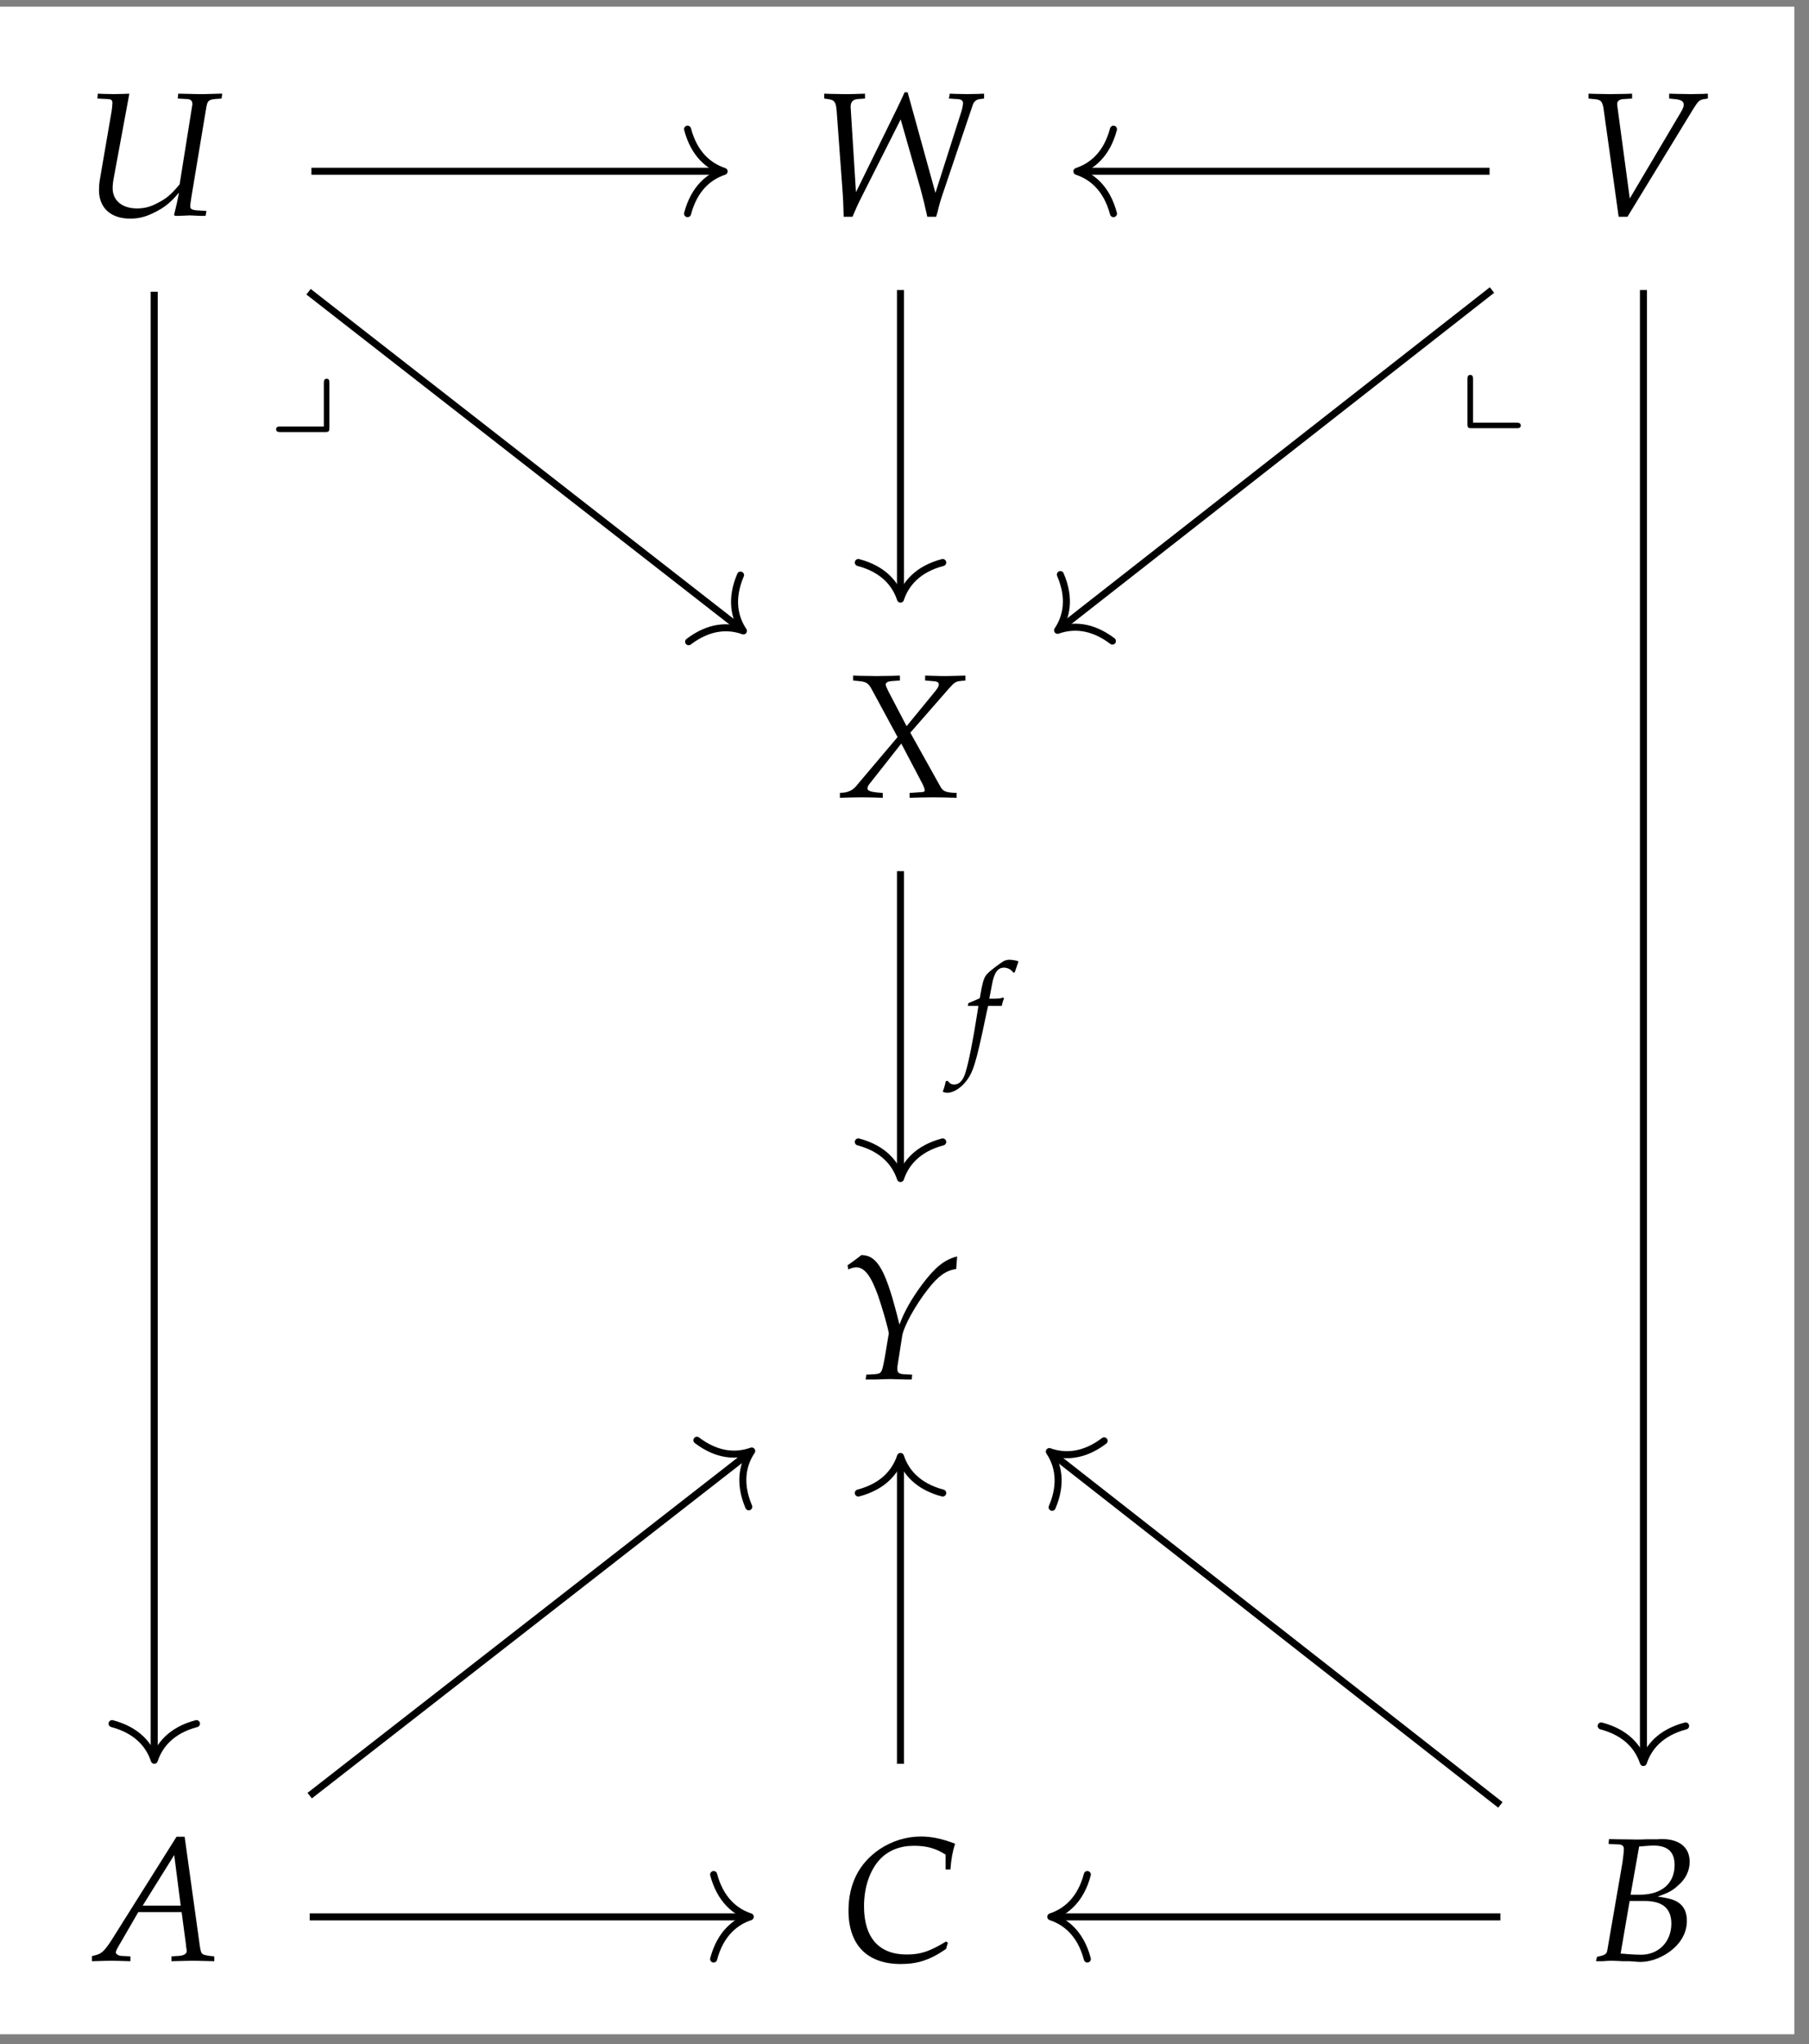<?xml version="1.0" encoding="UTF-8"?>
<svg xmlns="http://www.w3.org/2000/svg" xmlns:xlink="http://www.w3.org/1999/xlink" width="122.002pt" height="137.777pt" viewBox="0 0 122.002 137.777">
<rect x="0" y="0" width="122.002" height="137.777" fill="#808080" stroke="none"/>
<defs>
<g>
<g id="glyph-0-0">
<path d="M 9.422 -7.875 L 9.469 -8.203 L 9.281 -8.203 L 8.188 -8.172 C 8.016 -8.172 7.766 -8.172 7.25 -8.188 L 6.5 -8.203 L 6.469 -7.875 L 7.031 -7.844 C 7.312 -7.844 7.453 -7.75 7.453 -7.516 C 7.453 -7.453 7.453 -7.422 7.438 -7.375 L 6.594 -2.094 C 6.031 -1.406 5.672 -1.109 5.062 -0.812 C 4.609 -0.562 4.172 -0.469 3.719 -0.469 C 2.719 -0.469 2.078 -1 2.078 -1.828 C 2.078 -2.031 2.094 -2.219 2.156 -2.547 L 3.203 -8.203 L 2.828 -8.188 C 2.516 -8.188 2.281 -8.172 2.141 -8.172 C 2.031 -8.172 1.797 -8.188 1.453 -8.188 L 1.078 -8.203 L 1.047 -7.875 L 1.656 -7.844 C 1.969 -7.844 2.062 -7.781 2.062 -7.578 C 2.062 -7.469 2.031 -7.141 1.984 -6.891 L 1.219 -2.438 C 1.172 -2.188 1.156 -1.891 1.156 -1.703 C 1.156 -0.516 1.938 0.219 3.266 0.219 C 3.797 0.219 4.281 0.109 4.844 -0.172 C 5.547 -0.516 5.938 -0.812 6.547 -1.531 C 6.453 -0.984 6.375 -0.672 6.219 -0.031 L 6.281 0.031 L 6.547 0.031 L 7.281 0 C 7.328 0 7.594 0.016 7.969 0.031 L 8.344 0.031 L 8.406 -0.297 L 7.703 -0.344 C 7.422 -0.375 7.312 -0.438 7.312 -0.594 C 7.312 -0.766 7.328 -0.828 7.391 -1.25 L 8.391 -7.266 C 8.469 -7.719 8.547 -7.797 9 -7.844 Z M 9.422 -7.875 "/>
</g>
<g id="glyph-0-1">
<path d="M 3.594 -8.203 L 3.125 -8.188 C 2.688 -8.172 2.391 -8.172 2.156 -8.172 C 2.016 -8.172 1.75 -8.188 1.297 -8.188 L 0.844 -8.203 L 0.844 -7.875 L 1.062 -7.844 C 1.547 -7.781 1.641 -7.656 1.688 -6.969 L 2.062 -1.875 C 2.125 -1.094 2.141 -0.516 2.156 0.094 L 2.75 0.094 C 2.922 -0.312 3.125 -0.781 3.344 -1.203 L 6 -6.469 L 7.328 -1.828 C 7.5 -1.203 7.641 -0.625 7.797 0.094 L 8.391 0.094 L 8.484 -0.219 C 8.594 -0.688 8.688 -1.016 8.844 -1.469 L 10.875 -7.484 C 10.953 -7.688 11.125 -7.828 11.391 -7.844 L 11.625 -7.875 L 11.625 -8.203 L 11.25 -8.188 C 10.906 -8.188 10.641 -8.172 10.469 -8.172 C 10.312 -8.172 10.062 -8.188 9.703 -8.188 L 9.312 -8.203 L 9.25 -7.875 L 9.719 -7.844 C 10.062 -7.844 10.203 -7.75 10.203 -7.578 C 10.203 -7.422 10.156 -7.203 10.094 -7 L 8.344 -1.516 L 6.469 -8.297 L 6.266 -8.297 C 6.125 -7.984 5.859 -7.406 5.641 -6.969 L 2.984 -1.562 L 2.625 -7.312 C 2.625 -7.656 2.781 -7.828 3.156 -7.844 L 3.594 -7.875 Z M 3.594 -8.203 "/>
</g>
<g id="glyph-0-2">
<path d="M 3.672 -1.141 L 2.828 -7.406 L 2.828 -7.484 C 2.797 -7.703 2.984 -7.844 3.328 -7.844 L 3.828 -7.875 L 3.828 -8.203 L 3.344 -8.188 C 2.906 -8.188 2.578 -8.172 2.359 -8.172 C 2.141 -8.172 1.812 -8.188 1.375 -8.188 L 0.891 -8.203 L 0.891 -7.875 L 1.188 -7.844 C 1.703 -7.812 1.797 -7.719 1.891 -7.281 L 2.922 0.094 L 3.516 0.094 L 8 -7.25 C 8.297 -7.719 8.391 -7.797 8.734 -7.844 L 8.938 -7.875 L 8.938 -8.203 L 8.594 -8.188 C 8.266 -8.188 8 -8.172 7.797 -8.172 C 7.688 -8.172 7.359 -8.188 6.875 -8.188 L 6.328 -8.203 L 6.328 -7.875 L 6.641 -7.844 C 7.094 -7.812 7.312 -7.703 7.312 -7.469 C 7.312 -7.344 7.266 -7.203 7.125 -6.969 Z M 3.672 -1.141 "/>
</g>
<g id="glyph-0-3">
<path d="M 4.938 -0.297 L 4.938 0.031 C 5.5 0.016 6.031 0 6.531 0 C 7.016 0 7.547 0.016 8.109 0.031 L 8.109 -0.297 L 7.812 -0.312 C 7.328 -0.359 7.172 -0.438 7.016 -0.719 L 4.984 -4.359 L 7.609 -7.359 C 7.953 -7.75 8.062 -7.812 8.375 -7.844 L 8.703 -7.875 L 8.703 -8.203 L 7.359 -8.172 C 7.203 -8.172 7.047 -8.172 5.984 -8.203 L 5.984 -7.875 L 6.375 -7.844 C 6.766 -7.828 6.906 -7.766 6.906 -7.625 C 6.906 -7.5 6.859 -7.391 6.641 -7.125 L 4.734 -4.797 L 3.5 -7.156 C 3.391 -7.375 3.328 -7.516 3.328 -7.609 C 3.328 -7.75 3.484 -7.828 3.844 -7.844 L 4.281 -7.875 L 4.281 -8.203 L 3.734 -8.188 C 3.25 -8.188 2.891 -8.172 2.703 -8.172 C 2.5 -8.172 2.141 -8.188 1.656 -8.188 L 1.125 -8.203 L 1.125 -7.875 L 1.438 -7.844 C 2.016 -7.797 2.156 -7.703 2.391 -7.266 L 4.125 -4.062 L 1.297 -0.719 C 1.125 -0.516 0.859 -0.375 0.562 -0.328 L 0.234 -0.297 L 0.234 0.031 C 0.812 0.016 1.297 0 1.719 0 C 2.141 0 2.625 0.016 3.125 0.031 L 3.125 -0.297 L 2.75 -0.328 C 2.297 -0.375 2.094 -0.453 2.094 -0.594 C 2.094 -0.688 2.141 -0.797 2.219 -0.891 L 4.375 -3.625 L 5.781 -0.953 C 5.891 -0.734 5.953 -0.578 5.953 -0.469 C 5.953 -0.375 5.875 -0.344 5.578 -0.344 L 5.391 -0.328 Z M 4.938 -0.297 "/>
</g>
<g id="glyph-0-4">
<path d="M 0.609 -7.672 L 0.656 -7.391 C 0.922 -7.5 1.062 -7.531 1.188 -7.531 C 1.75 -7.531 2.172 -6.984 2.656 -5.656 C 2.938 -4.859 3.406 -3.234 3.391 -3.047 C 3.391 -3.047 3.391 -3.016 3.375 -2.984 L 3.125 -1.484 C 2.922 -0.406 2.922 -0.375 2.438 -0.328 L 1.875 -0.297 L 1.828 0.031 L 2.453 0.031 C 3.016 0.016 3.281 0 3.469 0 L 4.625 0.031 L 4.938 0.031 L 4.969 -0.297 L 4.391 -0.328 C 4.062 -0.359 3.969 -0.438 3.969 -0.672 C 3.969 -0.75 3.969 -0.859 3.984 -0.922 L 4.297 -2.922 C 4.406 -3.562 5.172 -4.969 6.047 -6.078 C 6.734 -6.953 7.234 -7.312 7.938 -7.422 L 8 -8.266 C 7.141 -8.047 6.516 -7.547 5.625 -6.359 C 4.891 -5.359 4.438 -4.547 4.109 -3.672 C 3.219 -7.312 2.641 -8.344 1.547 -8.359 L 1.5 -8.328 C 1.469 -8.297 1.438 -8.266 1.406 -8.25 C 1.266 -8.141 1.016 -7.953 0.797 -7.797 Z M 0.609 -7.672 "/>
</g>
<g id="glyph-0-5">
<path d="M 5.484 -8.359 L 1.062 -1.328 C 0.625 -0.672 0.422 -0.469 0.016 -0.375 L -0.219 -0.312 L -0.219 0.031 C 0.859 0 0.859 0 1.109 0 C 1.328 0 1.359 0 2.375 0.031 L 2.375 -0.297 L 1.75 -0.328 C 1.562 -0.344 1.391 -0.453 1.391 -0.562 C 1.391 -0.656 1.469 -0.812 1.703 -1.203 L 2.906 -3.281 L 5.828 -3.281 L 6.125 -1.062 L 6.125 -1.016 C 6.125 -1.016 6.125 -0.969 6.141 -0.906 C 6.156 -0.812 6.172 -0.703 6.172 -0.656 C 6.172 -0.469 5.984 -0.359 5.656 -0.328 L 5.141 -0.297 L 5.141 0.031 C 6.344 0 6.344 0 6.578 0 C 6.812 0 6.812 0 8.031 0.031 L 8.031 -0.297 L 7.719 -0.328 C 7.156 -0.422 7.156 -0.422 7.062 -0.953 L 6.031 -8.359 Z M 5.328 -7.125 L 5.766 -3.719 L 3.203 -3.719 Z M 5.328 -7.125 "/>
</g>
<g id="glyph-0-6">
<path d="M 7.078 -6.156 L 7.406 -6.156 C 7.453 -6.828 7.547 -7.344 7.719 -7.891 C 6.812 -8.234 6.141 -8.375 5.406 -8.375 C 4.438 -8.375 3.469 -8.078 2.625 -7.516 C 1.25 -6.578 0.531 -5.188 0.531 -3.375 C 0.531 -1.062 1.797 0.219 4.062 0.219 C 5.203 0.219 6.047 -0.062 7.109 -0.797 L 7.234 -1.219 L 7.109 -1.297 C 6 -0.625 5.391 -0.422 4.453 -0.422 C 2.594 -0.422 1.578 -1.547 1.578 -3.672 C 1.578 -4.984 1.984 -6.156 2.703 -6.891 C 3.266 -7.453 4.016 -7.75 4.953 -7.75 C 5.797 -7.75 6.422 -7.578 7.078 -7.156 Z M 7.078 -6.156 "/>
</g>
<g id="glyph-0-7">
<path d="M 1.156 -7.875 L 1.781 -7.844 C 2.062 -7.844 2.188 -7.75 2.188 -7.531 C 2.188 -7.359 2.141 -6.984 2.094 -6.625 L 1.062 -0.656 C 1.016 -0.438 0.859 -0.359 0.375 -0.266 L 0.312 0.031 L 0.75 0.031 C 1.062 0 1.25 0 1.391 0 C 1.516 0 1.828 0.016 2.141 0.031 L 2.578 0.031 L 2.812 0.047 C 3.031 0.062 3.188 0.078 3.281 0.078 C 3.859 0.078 4.422 -0.094 4.984 -0.422 C 5.922 -0.984 6.438 -1.797 6.438 -2.688 C 6.438 -3.203 6.281 -3.594 5.953 -3.859 C 5.641 -4.109 5.297 -4.203 4.469 -4.328 C 5.141 -4.562 5.438 -4.703 5.812 -5.047 C 6.359 -5.5 6.625 -6.062 6.625 -6.672 C 6.625 -7.641 5.938 -8.203 4.75 -8.203 C 4.734 -8.203 4.609 -8.203 4.438 -8.188 L 3.688 -8.188 C 3.547 -8.172 3.125 -8.172 2.984 -8.172 C 2.75 -8.172 2.391 -8.188 1.797 -8.188 L 1.188 -8.203 Z M 2.578 -4.031 L 3.578 -4.031 C 4.797 -4.031 5.391 -3.531 5.391 -2.5 C 5.391 -1.281 4.531 -0.406 3.344 -0.406 C 3.109 -0.406 2.766 -0.422 2.375 -0.453 C 2.297 -0.469 2.156 -0.469 1.969 -0.484 Z M 3.219 -7.703 C 3.359 -7.703 3.375 -7.719 3.625 -7.734 C 3.875 -7.75 4.031 -7.766 4.172 -7.766 C 5.141 -7.766 5.609 -7.344 5.609 -6.453 C 5.609 -5.203 4.734 -4.453 3.266 -4.453 L 2.641 -4.453 Z M 3.219 -7.703 "/>
</g>
<g id="glyph-1-0">
<path d="M 4.109 -3.078 C 4.109 -3.234 4.109 -3.391 3.922 -3.391 C 3.734 -3.391 3.734 -3.203 3.734 -3.047 L 3.734 -0.172 L 0.844 -0.172 C 0.672 -0.172 0.516 -0.172 0.516 0.016 C 0.516 0.203 0.688 0.203 0.844 0.203 L 3.781 0.203 C 4.078 0.203 4.109 0.172 4.109 -0.109 Z M 4.109 -3.078 "/>
</g>
<g id="glyph-2-0">
<path d="M 3.078 4.109 C 3.234 4.109 3.391 4.109 3.391 3.922 C 3.391 3.734 3.203 3.734 3.047 3.734 L 0.172 3.734 L 0.172 0.844 C 0.172 0.672 0.172 0.516 -0.016 0.516 C -0.203 0.516 -0.203 0.688 -0.203 0.844 L -0.203 3.781 C -0.203 4.078 -0.172 4.109 0.109 4.109 Z M 3.078 4.109 "/>
</g>
<g id="glyph-3-0">
<path d="M 2.547 -3.406 C 2.578 -3.578 2.641 -3.781 2.688 -3.906 L 2.656 -3.969 L 2.594 -3.953 C 2.375 -3.891 2.281 -3.891 1.844 -3.891 L 1.703 -3.891 L 1.891 -4.875 C 2.031 -5.641 2.281 -5.984 2.688 -5.984 C 2.953 -5.984 3.203 -5.844 3.328 -5.641 L 3.422 -5.672 C 3.469 -5.812 3.562 -6.094 3.625 -6.266 L 3.672 -6.406 C 3.531 -6.469 3.25 -6.516 3.047 -6.516 C 2.953 -6.516 2.812 -6.484 2.734 -6.453 C 2.531 -6.359 1.797 -5.812 1.594 -5.594 C 1.391 -5.406 1.297 -5.141 1.188 -4.625 L 1.062 -3.922 C 0.688 -3.75 0.516 -3.688 0.297 -3.594 L 0.25 -3.406 L 0.969 -3.406 L 0.891 -2.906 C 0.625 -1.172 0.297 0.484 0.094 1.094 C -0.062 1.625 -0.328 1.891 -0.656 1.891 C -0.859 1.891 -0.953 1.828 -1.109 1.641 L -1.234 1.672 C -1.266 1.875 -1.391 2.297 -1.438 2.375 C -1.359 2.422 -1.234 2.453 -1.125 2.453 C -0.766 2.453 -0.281 2.172 0.062 1.766 C 0.609 1.125 0.797 0.5 1.453 -2.625 C 1.469 -2.734 1.547 -3.062 1.625 -3.406 Z M 2.547 -3.406 "/>
</g>
</g>
<clipPath id="clip-0">
<path clip-rule="nonzero" d="M 0 0.449 L 121.012 0.449 L 121.012 137.109 L 0 137.109 Z M 0 0.449 "/>
</clipPath>
</defs>
<g clip-path="url(#clip-0)">
<path fill-rule="nonzero" fill="rgb(100%, 100%, 100%)" fill-opacity="1" d="M 0 137.109 L 121.012 137.109 L 121.012 0.449 L 0 0.449 Z M 0 137.109 "/>
</g>
<g fill="rgb(0%, 0%, 0%)" fill-opacity="1">
<use xlink:href="#glyph-0-0" x="5.52" y="14.517"/>
</g>
<g fill="rgb(0%, 0%, 0%)" fill-opacity="1">
<use xlink:href="#glyph-0-1" x="54.743" y="14.517"/>
</g>
<g fill="rgb(0%, 0%, 0%)" fill-opacity="1">
<use xlink:href="#glyph-0-2" x="106.243" y="14.517"/>
</g>
<g fill="rgb(0%, 0%, 0%)" fill-opacity="1">
<use xlink:href="#glyph-0-3" x="56.409" y="53.741"/>
</g>
<g fill="rgb(0%, 0%, 0%)" fill-opacity="1">
<use xlink:href="#glyph-0-4" x="56.551" y="92.949"/>
</g>
<g fill="rgb(0%, 0%, 0%)" fill-opacity="1">
<use xlink:href="#glyph-0-5" x="6.421" y="132.155"/>
</g>
<g fill="rgb(0%, 0%, 0%)" fill-opacity="1">
<use xlink:href="#glyph-0-6" x="56.693" y="132.155"/>
</g>
<g fill="rgb(0%, 0%, 0%)" fill-opacity="1">
<use xlink:href="#glyph-0-7" x="107.328" y="132.155"/>
</g>
<path fill="none" stroke-width="0.478" stroke-linecap="butt" stroke-linejoin="miter" stroke="rgb(0%, 0%, 0%)" stroke-opacity="1" stroke-miterlimit="10" d="M -39.821 58.193 L -12.006 58.193 " transform="matrix(0.992, 0, 0, -0.992, 60.506, 69.271)"/>
<path fill="none" stroke-width="0.478" stroke-linecap="round" stroke-linejoin="round" stroke="rgb(0%, 0%, 0%)" stroke-opacity="1" stroke-miterlimit="10" d="M -2.485 2.868 C -2.032 1.147 -1.02 0.336 0 0.001 C -1.02 -0.334 -2.032 -1.149 -2.485 -2.87 " transform="matrix(0.992, 0, 0, -0.992, 48.836, 11.552)"/>
<path fill="none" stroke-width="0.478" stroke-linecap="butt" stroke-linejoin="miter" stroke="rgb(0%, 0%, 0%)" stroke-opacity="1" stroke-miterlimit="10" d="M -40.018 50.009 L -10.643 27.112 " transform="matrix(0.992, 0, 0, -0.992, 60.506, 69.271)"/>
<path fill="none" stroke-width="0.478" stroke-linecap="round" stroke-linejoin="round" stroke="rgb(0%, 0%, 0%)" stroke-opacity="1" stroke-miterlimit="10" d="M -2.488 2.871 C -2.033 1.148 -1.02 0.335 -0.001 0.001 C -1.022 -0.336 -2.032 -1.148 -2.486 -2.871 " transform="matrix(0.782, 0.61, 0.61, -0.782, 50.137, 42.524)"/>
<g fill="rgb(0%, 0%, 0%)" fill-opacity="1">
<use xlink:href="#glyph-1-0" x="18.106" y="28.918"/>
</g>
<path fill="none" stroke-width="0.478" stroke-linecap="butt" stroke-linejoin="miter" stroke="rgb(0%, 0%, 0%)" stroke-opacity="1" stroke-miterlimit="10" d="M -50.51 50.009 L -50.51 -49.533 " transform="matrix(0.992, 0, 0, -0.992, 60.506, 69.271)"/>
<path fill="none" stroke-width="0.478" stroke-linecap="round" stroke-linejoin="round" stroke="rgb(0%, 0%, 0%)" stroke-opacity="1" stroke-miterlimit="10" d="M -2.487 2.868 C -2.031 1.147 -1.018 0.336 0.002 0.001 C -1.018 -0.333 -2.031 -1.149 -2.487 -2.87 " transform="matrix(0, 0.992, 0.992, 0, 10.405, 118.639)"/>
<path fill="none" stroke-width="0.478" stroke-linecap="butt" stroke-linejoin="miter" stroke="rgb(0%, 0%, 0%)" stroke-opacity="1" stroke-miterlimit="10" d="M 0.226 50.123 L 0.226 29.369 " transform="matrix(0.992, 0, 0, -0.992, 60.506, 69.271)"/>
<path fill="none" stroke-width="0.478" stroke-linecap="round" stroke-linejoin="round" stroke="rgb(0%, 0%, 0%)" stroke-opacity="1" stroke-miterlimit="10" d="M -2.485 2.87 C -2.032 1.149 -1.02 0.334 -0 -0.001 C -1.02 -0.336 -2.032 -1.147 -2.485 -2.868 " transform="matrix(0, 0.992, 0.992, 0, 60.731, 40.379)"/>
<path fill="none" stroke-width="0.478" stroke-linecap="butt" stroke-linejoin="miter" stroke="rgb(0%, 0%, 0%)" stroke-opacity="1" stroke-miterlimit="10" d="M 40.274 58.193 L 12.458 58.193 " transform="matrix(0.992, 0, 0, -0.992, 60.506, 69.271)"/>
<path fill="none" stroke-width="0.478" stroke-linecap="round" stroke-linejoin="round" stroke="rgb(0%, 0%, 0%)" stroke-opacity="1" stroke-miterlimit="10" d="M -2.487 2.87 C -2.034 1.149 -1.022 0.334 -0.002 -0.001 C -1.022 -0.336 -2.034 -1.147 -2.487 -2.868 " transform="matrix(-0.992, 0, 0, 0.992, 72.627, 11.552)"/>
<path fill="none" stroke-width="0.478" stroke-linecap="butt" stroke-linejoin="miter" stroke="rgb(0%, 0%, 0%)" stroke-opacity="1" stroke-miterlimit="10" d="M 40.439 50.123 L 11.096 27.152 " transform="matrix(0.992, 0, 0, -0.992, 60.506, 69.271)"/>
<path fill="none" stroke-width="0.478" stroke-linecap="round" stroke-linejoin="round" stroke="rgb(0%, 0%, 0%)" stroke-opacity="1" stroke-miterlimit="10" d="M -2.487 2.871 C -2.031 1.148 -1.02 0.336 0 -0.002 C -1.02 -0.334 -2.032 -1.147 -2.484 -2.869 " transform="matrix(-0.781, 0.611, 0.611, 0.781, 71.326, 42.486)"/>
<g fill="rgb(0%, 0%, 0%)" fill-opacity="1">
<use xlink:href="#glyph-2-0" x="99.172" y="24.753"/>
</g>
<path fill="none" stroke-width="0.478" stroke-linecap="butt" stroke-linejoin="miter" stroke="rgb(0%, 0%, 0%)" stroke-opacity="1" stroke-miterlimit="10" d="M 50.738 50.123 L 50.738 -49.686 " transform="matrix(0.992, 0, 0, -0.992, 60.506, 69.271)"/>
<path fill="none" stroke-width="0.478" stroke-linecap="round" stroke-linejoin="round" stroke="rgb(0%, 0%, 0%)" stroke-opacity="1" stroke-miterlimit="10" d="M -2.485 2.871 C -2.032 1.15 -1.02 0.334 -0 -0 C -1.02 -0.335 -2.032 -1.146 -2.485 -2.867 " transform="matrix(0, 0.992, 0.992, 0, 110.832, 118.793)"/>
<path fill="none" stroke-width="0.478" stroke-linecap="butt" stroke-linejoin="miter" stroke="rgb(0%, 0%, 0%)" stroke-opacity="1" stroke-miterlimit="10" d="M 0.226 10.639 L 0.226 -10.005 " transform="matrix(0.992, 0, 0, -0.992, 60.506, 69.271)"/>
<path fill="none" stroke-width="0.478" stroke-linecap="round" stroke-linejoin="round" stroke="rgb(0%, 0%, 0%)" stroke-opacity="1" stroke-miterlimit="10" d="M -2.487 2.87 C -2.03 1.149 -1.018 0.334 0.002 -0.001 C -1.018 -0.336 -2.03 -1.147 -2.487 -2.868 " transform="matrix(0, 0.992, 0.992, 0, 60.731, 79.432)"/>
<g fill="rgb(0%, 0%, 0%)" fill-opacity="1">
<use xlink:href="#glyph-3-0" x="65.016" y="71.203"/>
</g>
<path fill="none" stroke-width="0.478" stroke-linecap="butt" stroke-linejoin="miter" stroke="rgb(0%, 0%, 0%)" stroke-opacity="1" stroke-miterlimit="10" d="M -39.939 -52.171 L -10.08 -28.909 " transform="matrix(0.992, 0, 0, -0.992, 60.506, 69.271)"/>
<path fill="none" stroke-width="0.478" stroke-linecap="round" stroke-linejoin="round" stroke="rgb(0%, 0%, 0%)" stroke-opacity="1" stroke-miterlimit="10" d="M -2.487 2.868 C -2.032 1.145 -1.019 0.337 0.002 0 C -1.02 -0.337 -2.031 -1.147 -2.488 -2.868 " transform="matrix(0.782, -0.61, -0.61, -0.782, 50.694, 97.798)"/>
<path fill="none" stroke-width="0.478" stroke-linecap="butt" stroke-linejoin="miter" stroke="rgb(0%, 0%, 0%)" stroke-opacity="1" stroke-miterlimit="10" d="M -39.939 -60.41 L -10.23 -60.41 " transform="matrix(0.992, 0, 0, -0.992, 60.506, 69.271)"/>
<path fill="none" stroke-width="0.478" stroke-linecap="round" stroke-linejoin="round" stroke="rgb(0%, 0%, 0%)" stroke-opacity="1" stroke-miterlimit="10" d="M -2.488 2.87 C -2.031 1.149 -1.019 0.334 0.001 -0.001 C -1.019 -0.335 -2.031 -1.147 -2.488 -2.868 " transform="matrix(0.992, 0, 0, -0.992, 50.597, 129.191)"/>
<path fill="none" stroke-width="0.478" stroke-linecap="butt" stroke-linejoin="miter" stroke="rgb(0%, 0%, 0%)" stroke-opacity="1" stroke-miterlimit="10" d="M 0.226 -50.009 L 0.226 -29.369 " transform="matrix(0.992, 0, 0, -0.992, 60.506, 69.271)"/>
<path fill="none" stroke-width="0.478" stroke-linecap="round" stroke-linejoin="round" stroke="rgb(0%, 0%, 0%)" stroke-opacity="1" stroke-miterlimit="10" d="M -2.485 2.868 C -2.033 1.147 -1.02 0.336 -0 0.001 C -1.02 -0.334 -2.033 -1.149 -2.485 -2.87 " transform="matrix(0, -0.992, -0.992, 0, 60.731, 98.164)"/>
<path fill="none" stroke-width="0.478" stroke-linecap="butt" stroke-linejoin="miter" stroke="rgb(0%, 0%, 0%)" stroke-opacity="1" stroke-miterlimit="10" d="M 41.01 -52.802 L 10.533 -28.944 " transform="matrix(0.992, 0, 0, -0.992, 60.506, 69.271)"/>
<path fill="none" stroke-width="0.478" stroke-linecap="round" stroke-linejoin="round" stroke="rgb(0%, 0%, 0%)" stroke-opacity="1" stroke-miterlimit="10" d="M -2.486 2.867 C -2.031 1.148 -1.019 0.335 -0.002 0.001 C -1.019 -0.336 -2.033 -1.149 -2.487 -2.87 " transform="matrix(-0.781, -0.611, -0.611, 0.781, 70.768, 97.834)"/>
<path fill="none" stroke-width="0.478" stroke-linecap="butt" stroke-linejoin="miter" stroke="rgb(0%, 0%, 0%)" stroke-opacity="1" stroke-miterlimit="10" d="M 41.01 -60.41 L 10.682 -60.41 " transform="matrix(0.992, 0, 0, -0.992, 60.506, 69.271)"/>
<path fill="none" stroke-width="0.478" stroke-linecap="round" stroke-linejoin="round" stroke="rgb(0%, 0%, 0%)" stroke-opacity="1" stroke-miterlimit="10" d="M -2.486 2.868 C -2.033 1.147 -1.021 0.335 -0.001 0.001 C -1.021 -0.334 -2.033 -1.149 -2.486 -2.87 " transform="matrix(-0.992, 0, 0, 0.992, 70.866, 129.191)"/>
</svg>
